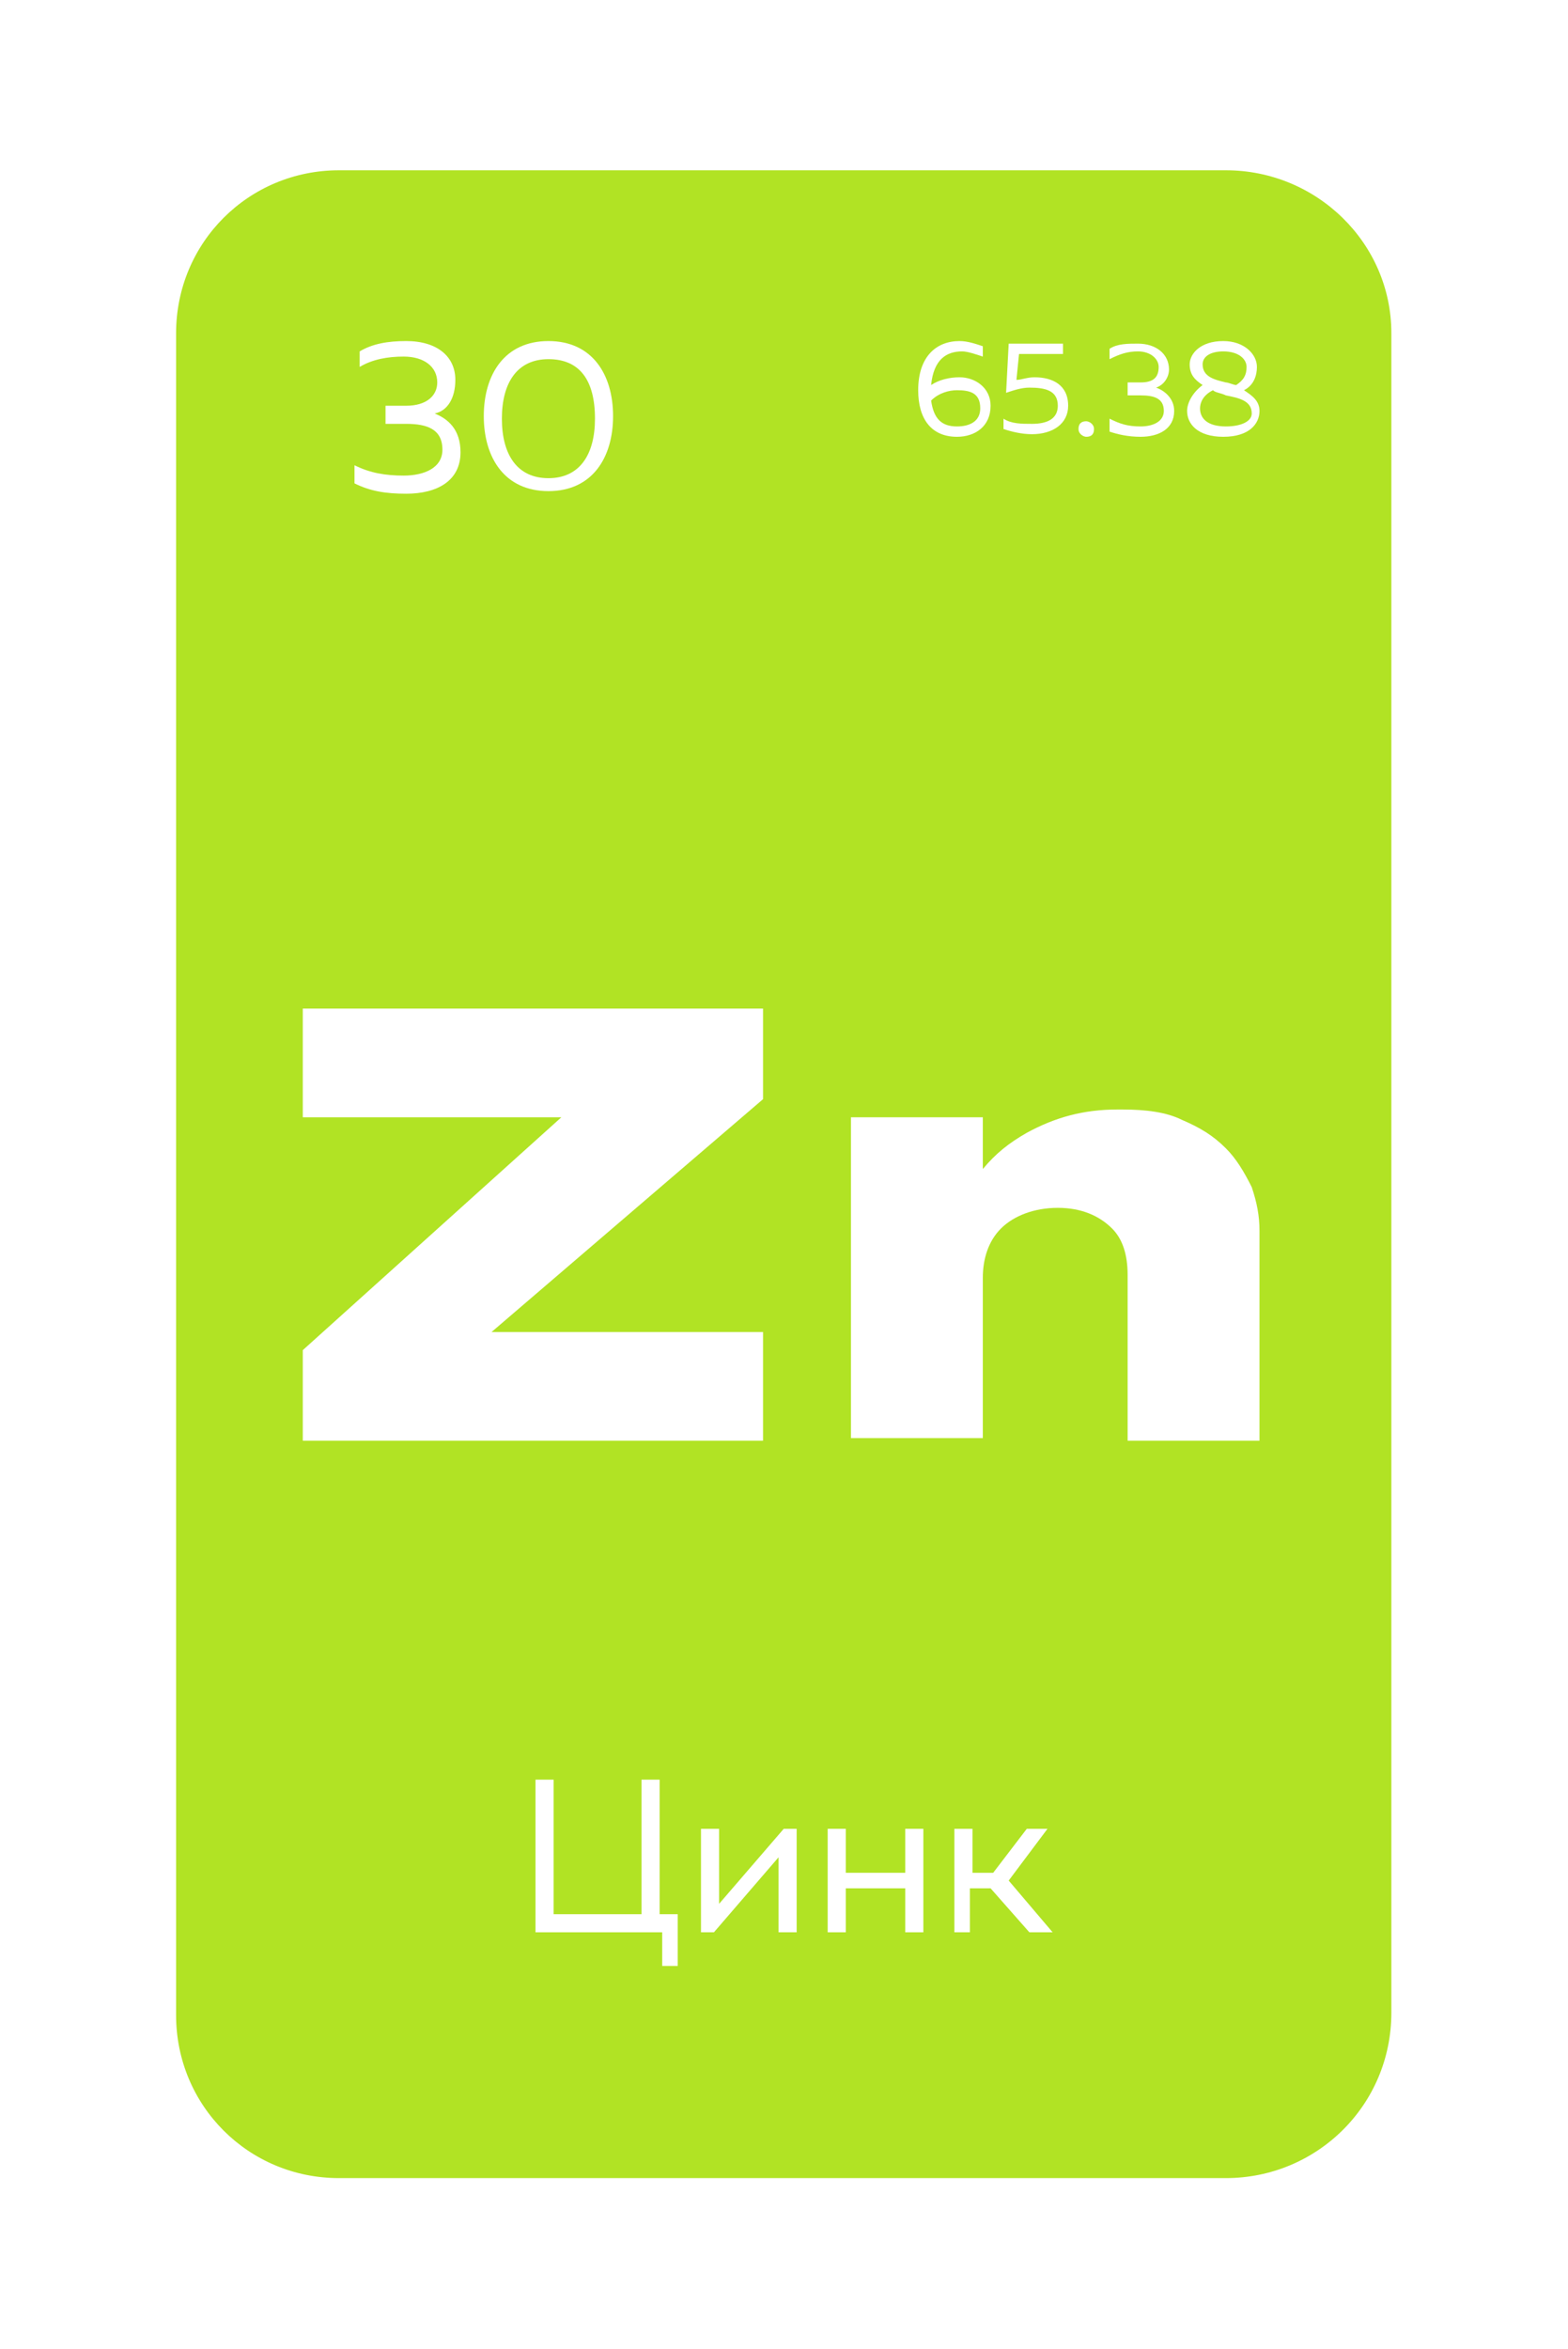 <?xml version="1.0" encoding="UTF-8"?> <svg xmlns="http://www.w3.org/2000/svg" width="187" height="280" viewBox="0 0 187 280" fill="none"> <g filter="url(#filter0_d_20_1441)"> <path d="M146.199 259.608H40.428C29.634 259.608 21 250.973 21 240.18V39.725C21 28.931 29.634 20.296 40.428 20.296H146.199C156.992 20.296 165.935 28.931 165.935 39.725V239.871C165.935 250.973 156.992 259.608 146.199 259.608Z" fill="#B1E324"></path> </g> <path d="M91.309 171.717H36.11V160.923L66.948 133.168H36.11V120.215H91.001V131.009L58.621 158.764H91.001V171.717H91.309Z" fill="white"></path> <path d="M101.485 133.168H117.212V139.336C118.754 137.485 120.296 136.252 122.455 135.018C125.847 133.168 129.239 132.243 133.248 132.243H133.865C136.64 132.243 139.107 132.551 140.957 133.476C143.116 134.402 144.658 135.327 146.199 136.869C147.433 138.102 148.358 139.644 149.283 141.495C149.9 143.345 150.208 144.887 150.208 146.737V171.717H134.481V151.98C134.481 149.513 133.865 147.662 132.631 146.429C131.089 144.887 128.931 143.962 126.155 143.962C123.38 143.962 120.913 144.887 119.371 146.429C117.829 147.971 117.212 150.13 117.212 152.288V171.409H101.485V133.168Z" fill="white"></path> <path d="M78.974 234.628V230.311H63.864V212.116H66.022V228.152H76.507V212.116H78.666V228.152H80.824V234.32H78.974V234.628Z" fill="white"></path> <path d="M83.6 230.311V217.975H85.758V226.919L93.468 217.975H95.01V230.311H92.851V221.368L85.142 230.311H83.6Z" fill="white"></path> <path d="M98.71 230.311V217.975H100.869V223.218H107.961V217.975H110.12V230.311H107.961V225.068H100.869V230.311H98.71Z" fill="white"></path> <path d="M113.82 230.311V217.975H115.979V223.218H118.446L122.455 217.975H124.922L120.296 224.143L125.538 230.311H122.763L118.137 225.068H115.67V230.311H113.82Z" fill="white"></path> <path d="M51.837 49.285C53.379 49.902 54.921 51.136 54.921 53.911C54.921 57.303 52.146 58.846 48.445 58.846C45.978 58.846 44.128 58.537 42.278 57.612V55.453C44.128 56.378 45.978 56.687 48.137 56.687C50.604 56.687 52.763 55.762 52.763 53.603C52.763 51.136 50.912 50.519 48.445 50.519H45.978V48.36H48.445C50.912 48.36 52.146 47.127 52.146 45.585C52.146 43.734 50.604 42.501 48.137 42.501C46.287 42.501 44.436 42.809 42.895 43.734V41.884C44.436 40.959 46.287 40.65 48.445 40.65C52.146 40.65 54.304 42.501 54.304 45.276C54.304 47.435 53.379 48.977 51.837 49.285Z" fill="white"></path> <path d="M65.406 40.65C70.648 40.65 73.115 44.66 73.115 49.594C73.115 54.528 70.648 58.537 65.406 58.537C60.163 58.537 57.696 54.528 57.696 49.594C57.696 44.66 60.163 40.65 65.406 40.65ZM65.406 42.809C61.705 42.809 59.855 45.585 59.855 49.902C59.855 54.22 61.705 56.995 65.406 56.995C69.106 56.995 70.956 54.22 70.956 49.902C70.956 45.276 69.106 42.809 65.406 42.809Z" fill="white"></path> <path d="M114.437 44.968C116.287 44.968 118.137 46.201 118.137 48.36C118.137 50.827 116.287 52.061 114.129 52.061C111.045 52.061 109.503 49.902 109.503 46.51C109.503 42.501 111.662 40.65 114.437 40.65C115.362 40.65 116.287 40.959 117.212 41.267V42.501C116.287 42.192 115.362 41.884 114.745 41.884C112.895 41.884 111.353 42.809 111.045 45.893C111.97 45.276 113.204 44.968 114.437 44.968ZM114.129 50.827C115.671 50.827 116.904 50.211 116.904 48.669C116.904 46.818 115.671 46.51 114.129 46.51C113.204 46.51 111.97 46.818 111.045 47.743C111.353 49.902 112.278 50.827 114.129 50.827Z" fill="white"></path> <path d="M126.772 40.959V42.192H121.53L121.221 45.276C121.838 45.276 122.455 44.968 123.38 44.968C125.538 44.968 127.389 45.893 127.389 48.36C127.389 50.519 125.538 51.752 123.071 51.752C121.838 51.752 120.604 51.444 119.679 51.135V49.902C120.604 50.519 121.838 50.519 123.071 50.519C124.922 50.519 126.155 49.902 126.155 48.36C126.155 46.51 124.613 46.201 122.763 46.201C121.838 46.201 120.913 46.51 119.988 46.818L120.296 40.959H126.772V40.959Z" fill="white"></path> <path d="M129.547 52.061C129.239 52.061 128.622 51.752 128.622 51.136C128.622 50.519 128.931 50.21 129.547 50.21C129.856 50.21 130.472 50.519 130.472 51.136C130.472 51.752 130.164 52.061 129.547 52.061Z" fill="white"></path> <path d="M137.873 46.201C138.798 46.51 140.032 47.435 140.032 48.977C140.032 51.135 138.182 52.061 136.023 52.061C134.481 52.061 133.248 51.752 132.323 51.444V49.902C133.556 50.519 134.481 50.827 136.023 50.827C137.565 50.827 138.798 50.21 138.798 48.977C138.798 47.435 137.565 47.126 136.023 47.126H134.481V45.584H136.023C137.565 45.584 138.182 44.968 138.182 43.734C138.182 42.809 137.257 41.884 135.715 41.884C134.481 41.884 133.556 42.192 132.323 42.809V41.575C133.248 40.959 134.481 40.959 135.715 40.959C137.873 40.959 139.415 42.192 139.415 44.042C139.415 44.968 138.798 45.893 137.873 46.201Z" fill="white"></path> <path d="M145.891 40.65C148.358 40.65 149.9 42.192 149.9 43.734C149.9 44.66 149.592 45.893 148.358 46.51C149.283 47.127 150.208 47.743 150.208 48.977C150.208 50.519 148.975 52.061 145.891 52.061C142.807 52.061 141.574 50.519 141.574 48.977C141.574 48.052 142.191 46.818 143.424 45.893C142.499 45.276 141.882 44.66 141.882 43.426C141.882 42.192 143.116 40.65 145.891 40.65ZM144.658 46.51C143.424 47.127 143.116 48.052 143.116 48.669C143.116 49.902 144.041 50.827 146.199 50.827C148.05 50.827 149.283 50.211 149.283 49.285C149.283 47.743 147.741 47.435 146.199 47.127C145.583 46.818 144.966 46.818 144.658 46.51ZM145.891 41.884C144.349 41.884 143.424 42.501 143.424 43.426C143.424 44.968 144.966 45.276 146.199 45.585C146.508 45.585 147.125 45.893 147.433 45.893C148.358 45.276 148.666 44.66 148.666 43.734C148.666 42.809 147.741 41.884 145.891 41.884Z" fill="white"></path> <defs> <filter id="filter0_d_20_1441" x="0.776" y="0.073" width="185.382" height="279.759" filterUnits="userSpaceOnUse" color-interpolation-filters="sRGB"> <feFlood flood-opacity="0" result="BackgroundImageFix"></feFlood> <feColorMatrix in="SourceAlpha" type="matrix" values="0 0 0 0 0 0 0 0 0 0 0 0 0 0 0 0 0 0 127 0" result="hardAlpha"></feColorMatrix> <feOffset></feOffset> <feGaussianBlur stdDeviation="10.112"></feGaussianBlur> <feComposite in2="hardAlpha" operator="out"></feComposite> <feColorMatrix type="matrix" values="0 0 0 0 0 0 0 0 0 0 0 0 0 0 0 0 0 0 0.08 0"></feColorMatrix> <feBlend mode="normal" in2="BackgroundImageFix" result="effect1_dropShadow_20_1441"></feBlend> <feBlend mode="normal" in="SourceGraphic" in2="effect1_dropShadow_20_1441" result="shape"></feBlend> </filter> </defs> </svg> 